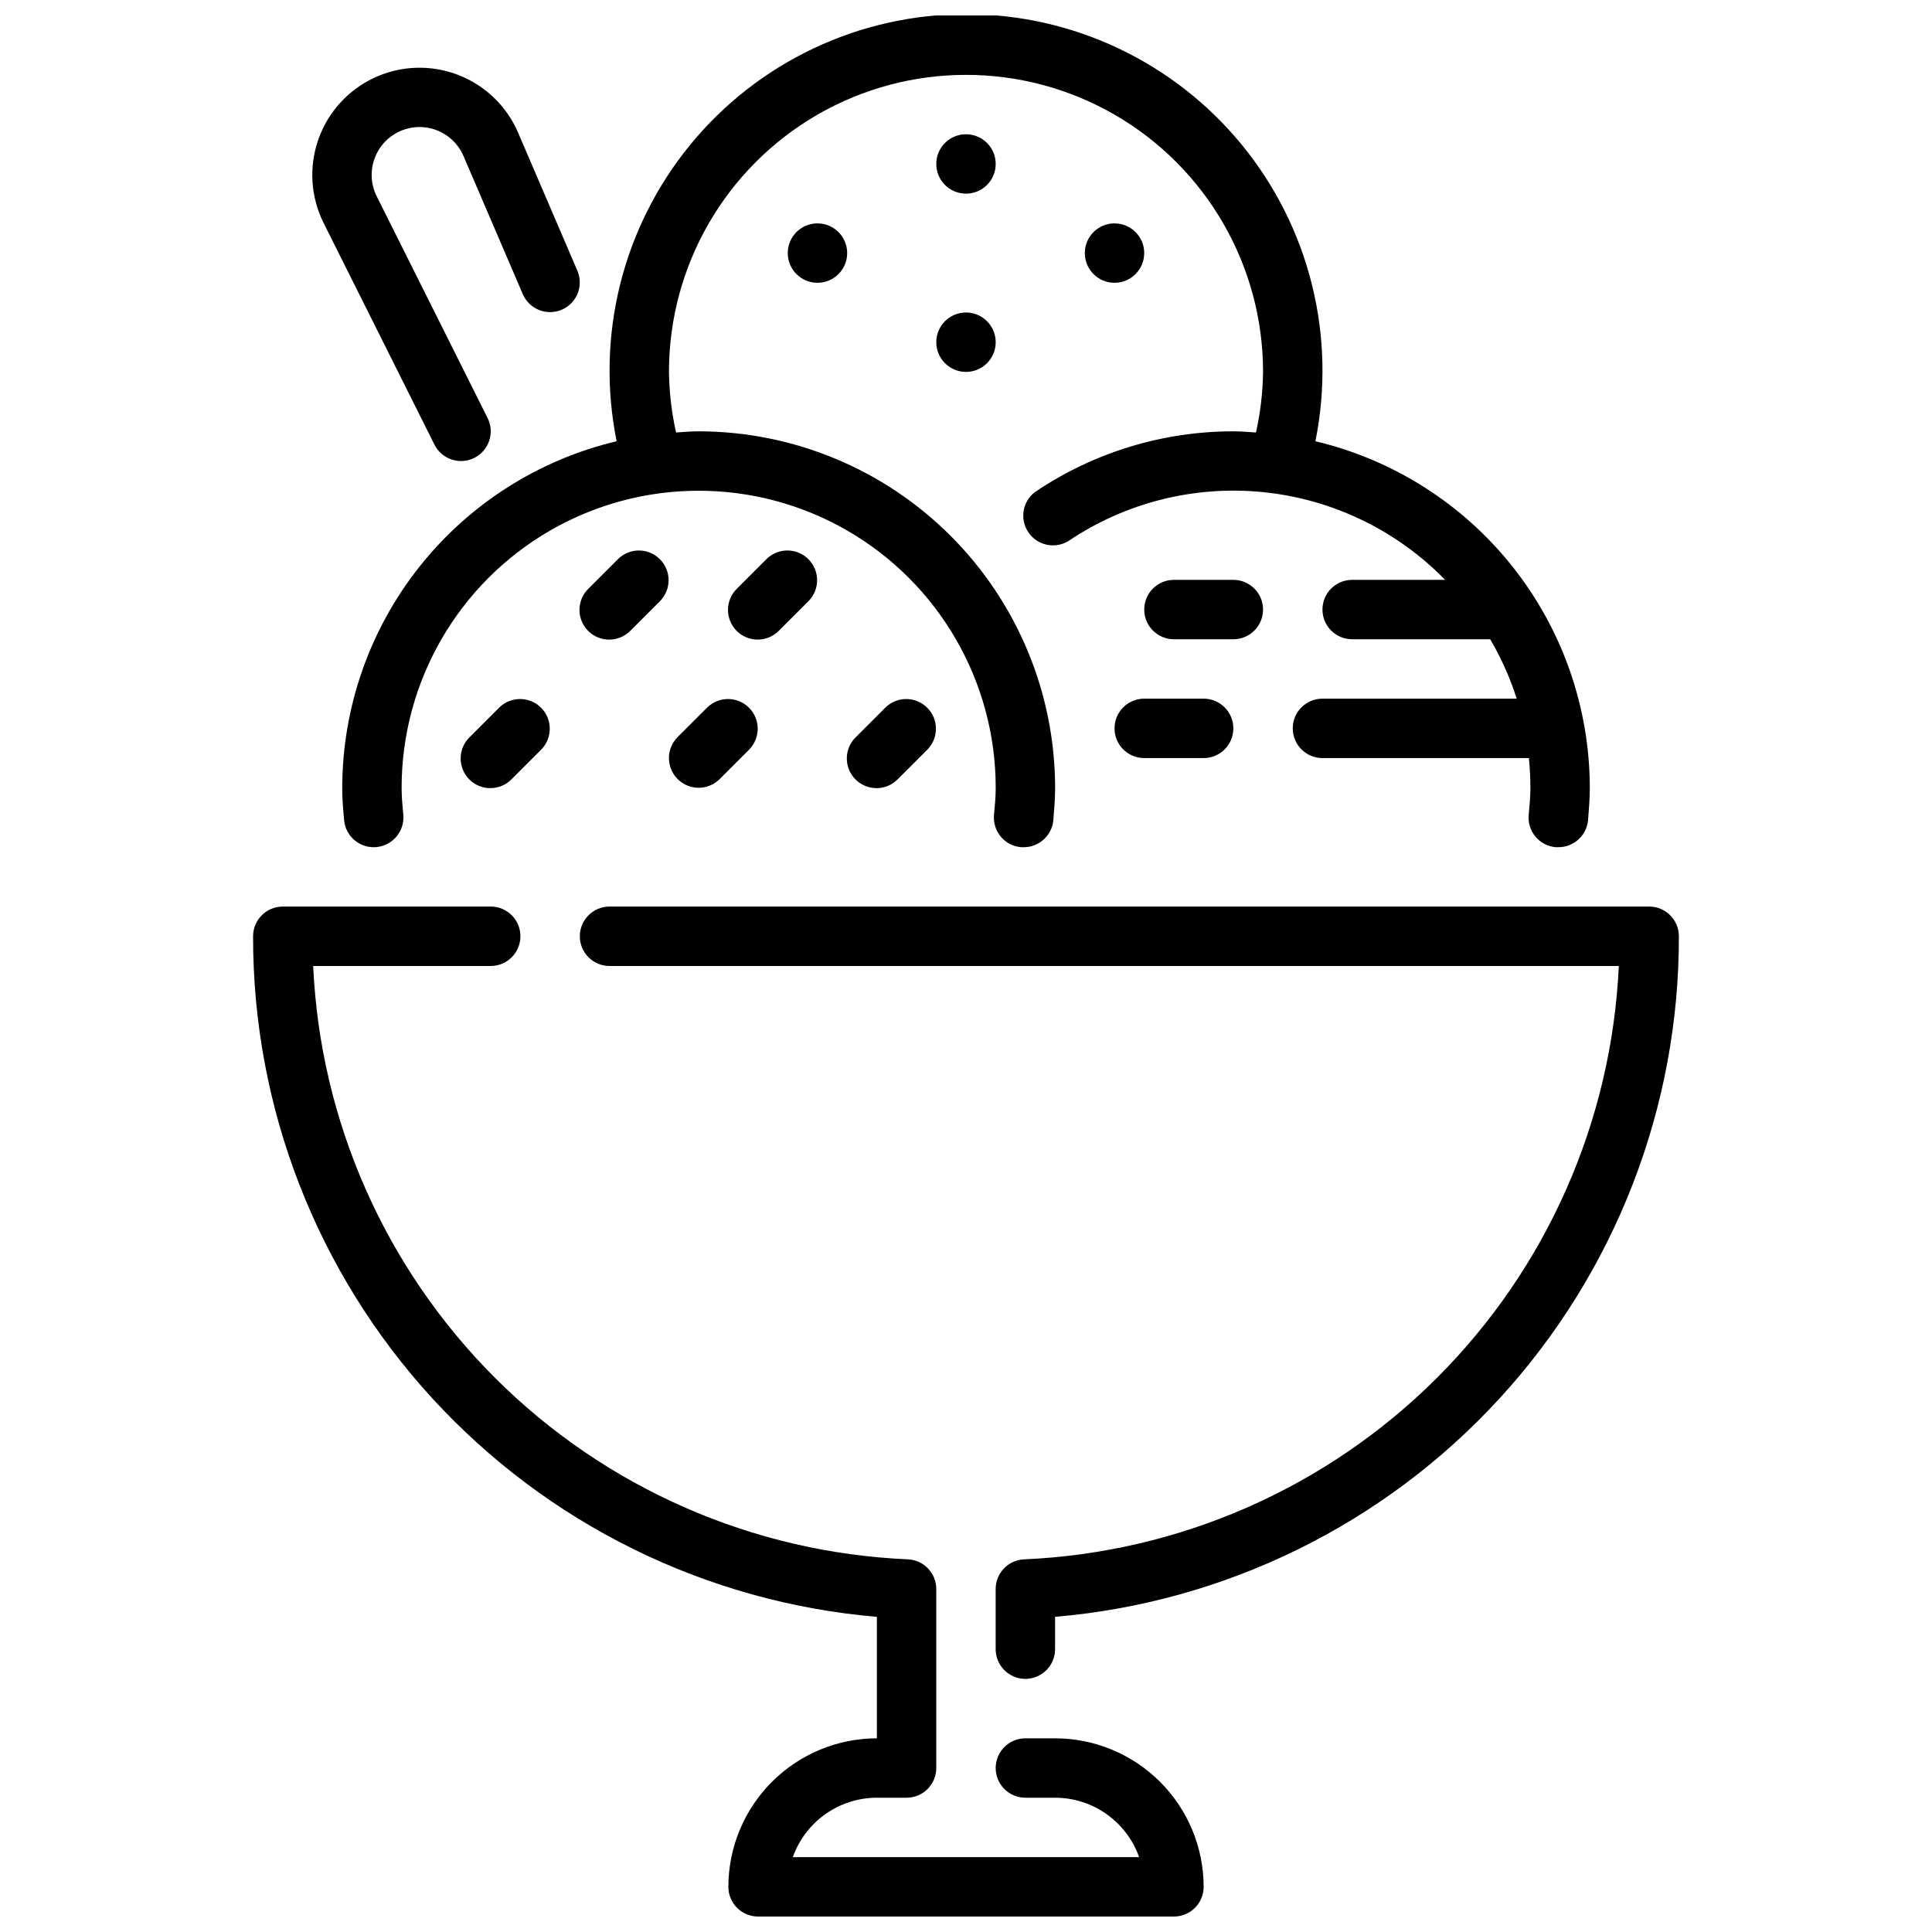 <?xml version="1.0" encoding="UTF-8"?>
<!-- Uploaded to: ICON Repo, www.svgrepo.com, Generator: ICON Repo Mixer Tools -->
<svg width="800px" height="800px" version="1.1" viewBox="144 144 512 512" xmlns="http://www.w3.org/2000/svg">
 <defs>
  <clipPath id="b">
   <path d="m234 148.09h332v220.91h-332z"/>
  </clipPath>
  <clipPath id="a">
   <path d="m211 384h252v267.9h-252z"/>
  </clipPath>
 </defs>
 <g clip-path="url(#b)">
  <path d="m234.69 352.77c0 2.914 0.242 5.746 0.504 8.59 0.395 4.332 4.227 7.523 8.559 7.129 4.332-0.398 7.523-4.231 7.129-8.562-0.219-2.363-0.449-4.723-0.449-7.156 0-28.125 15.004-54.109 39.359-68.172 24.355-14.062 54.363-14.062 78.723 0 24.355 14.062 39.359 40.047 39.359 68.172 0 2.426-0.227 4.785-0.449 7.156-0.199 2.086 0.441 4.164 1.781 5.777 1.336 1.613 3.266 2.625 5.352 2.812h0.715c4.082 0.016 7.5-3.09 7.871-7.156 0.23-2.844 0.473-5.676 0.473-8.59-0.027-25.043-9.988-49.055-27.695-66.766-17.711-17.711-41.723-27.672-66.77-27.699-2.023 0-4 0.18-5.992 0.309h0.004c-1.18-5.269-1.812-10.648-1.883-16.051 0-28.125 15.004-54.113 39.359-68.176 24.359-14.059 54.367-14.059 78.723 0 24.355 14.062 39.359 40.051 39.359 68.176-0.07 5.398-0.699 10.777-1.875 16.051-1.988-0.125-3.973-0.309-5.996-0.309-18.746-0.004-37.066 5.606-52.594 16.109-3.305 2.531-4.062 7.203-1.73 10.652 2.332 3.449 6.949 4.488 10.531 2.367 15.215-10.27 33.551-14.871 51.812-13 18.258 1.871 35.281 10.094 48.098 23.234h-24.629c-4.348 0-7.875 3.523-7.875 7.871s3.527 7.871 7.875 7.871h36.582c2.914 4.973 5.269 10.254 7.019 15.742h-51.477c-4.348 0-7.871 3.527-7.871 7.875 0 4.348 3.523 7.871 7.871 7.871h54.703c0.266 2.617 0.402 5.242 0.402 7.871 0 2.426-0.227 4.785-0.449 7.156-0.199 2.086 0.441 4.164 1.781 5.777 1.34 1.613 3.266 2.625 5.352 2.812h0.715c4.086 0.016 7.504-3.09 7.875-7.156 0.227-2.844 0.473-5.676 0.473-8.59-0.039-21.254-7.234-41.875-20.426-58.535-13.195-16.66-31.617-28.391-52.297-33.301 5.613-27.773-1.535-56.598-19.477-78.531-17.941-21.934-44.777-34.652-73.113-34.652s-55.176 12.719-73.117 34.652c-17.941 21.934-25.09 50.758-19.477 78.531-20.676 4.91-39.102 16.641-52.293 33.301-13.195 16.66-20.391 37.281-20.426 58.535z"/>
 </g>
 <path d="m581.05 384.25h-275.52c-4.348 0-7.871 3.523-7.871 7.871s3.523 7.875 7.871 7.875h267.47c-1.883 41.16-19.102 80.129-48.27 109.23-29.172 29.102-68.18 46.23-109.35 48.016-4.207 0.191-7.519 3.66-7.516 7.871v15.934c0 4.348 3.523 7.871 7.871 7.871 4.348 0 7.871-3.523 7.871-7.871v-8.57c45.156-3.848 87.219-24.523 117.84-57.934 30.621-33.406 47.566-77.105 47.473-122.43 0-2.086-0.828-4.09-2.305-5.566-1.477-1.477-3.477-2.305-5.566-2.305z"/>
 <g clip-path="url(#a)">
  <path d="m423.61 604.67h-7.871c-4.348 0-7.871 3.523-7.871 7.871 0 4.348 3.523 7.871 7.871 7.871h7.871c4.883 0.008 9.645 1.523 13.633 4.344 3.988 2.816 7.004 6.801 8.637 11.402h-91.77c1.633-4.602 4.652-8.586 8.637-11.402 3.988-2.82 8.75-4.336 13.633-4.344h7.871c2.09 0 4.09-0.828 5.566-2.305 1.477-1.477 2.305-3.477 2.305-5.566v-47.43c0.004-4.211-3.309-7.68-7.516-7.871-41.168-1.785-80.172-18.914-109.34-48.016-29.168-29.102-46.391-68.066-48.27-109.23h47.051c4.348 0 7.871-3.527 7.871-7.875s-3.523-7.871-7.871-7.871h-55.105c-4.348 0-7.871 3.523-7.871 7.871-0.094 45.32 16.852 89.02 47.473 122.43 30.625 33.41 72.684 54.086 117.84 57.934v32.188c-10.434 0.012-20.441 4.164-27.82 11.543-7.375 7.379-11.527 17.383-11.539 27.816 0 2.086 0.828 4.09 2.305 5.566 1.477 1.477 3.477 2.305 5.566 2.305h110.21c2.09 0 4.09-0.828 5.566-2.305 1.477-1.477 2.309-3.481 2.309-5.566-0.016-10.434-4.164-20.438-11.543-27.816s-17.383-11.531-27.82-11.543z"/>
 </g>
 <path d="m368.51 211.07c0 4.348-3.527 7.871-7.875 7.871-4.348 0-7.871-3.523-7.871-7.871 0-4.348 3.523-7.871 7.871-7.871 4.348 0 7.875 3.523 7.875 7.871"/>
 <path d="m407.87 234.69c0 4.348-3.523 7.871-7.871 7.871s-7.875-3.523-7.875-7.871 3.527-7.875 7.875-7.875 7.871 3.527 7.871 7.875"/>
 <path d="m407.87 187.45c0 4.348-3.523 7.871-7.871 7.871s-7.875-3.523-7.875-7.871 3.527-7.871 7.875-7.871 7.871 3.523 7.871 7.871"/>
 <path d="m447.23 211.07c0 4.348-3.523 7.871-7.871 7.871s-7.871-3.523-7.871-7.871c0-4.348 3.523-7.871 7.871-7.871s7.871 3.523 7.871 7.871"/>
 <path d="m276.35 331.46-7.871 7.871c-1.52 1.469-2.383 3.484-2.402 5.594-0.02 2.113 0.812 4.141 2.305 5.637 1.492 1.492 3.523 2.324 5.637 2.305 2.109-0.02 4.125-0.883 5.594-2.402l7.871-7.871v-0.004c2.984-3.086 2.941-7.996-0.098-11.035-3.035-3.035-7.945-3.078-11.035-0.094z"/>
 <path d="m307.84 292.1-7.871 7.871c-1.52 1.469-2.383 3.481-2.402 5.594-0.02 2.113 0.812 4.141 2.305 5.637 1.492 1.492 3.523 2.32 5.637 2.305 2.109-0.02 4.125-0.887 5.594-2.402l7.871-7.871v-0.004c2.981-3.086 2.941-7.996-0.098-11.035-3.035-3.035-7.945-3.078-11.035-0.094z"/>
 <path d="m350.46 311.1 7.871-7.871v-0.004c2.984-3.086 2.941-7.996-0.098-11.035-3.035-3.035-7.945-3.078-11.035-0.094l-7.871 7.871c-1.52 1.469-2.383 3.481-2.402 5.594s0.812 4.141 2.305 5.637c1.492 1.492 3.523 2.32 5.637 2.305 2.109-0.02 4.125-0.887 5.594-2.402z"/>
 <path d="m378.69 331.46-7.871 7.871c-1.52 1.469-2.383 3.484-2.402 5.594-0.02 2.113 0.812 4.141 2.305 5.637 1.492 1.492 3.523 2.324 5.637 2.305 2.109-0.02 4.125-0.883 5.594-2.402l7.871-7.871v-0.004c2.984-3.086 2.941-7.996-0.098-11.035-3.035-3.035-7.945-3.078-11.035-0.094z"/>
 <path d="m329.15 352.77c2.09 0 4.09-0.828 5.566-2.305l7.871-7.871v-0.004c2.984-3.086 2.941-7.996-0.094-11.035-3.035-3.035-7.945-3.078-11.035-0.094l-7.871 7.871c-2.25 2.254-2.926 5.637-1.707 8.578s4.09 4.859 7.269 4.859z"/>
 <path d="m447.23 329.15c-4.348 0-7.871 3.527-7.871 7.875 0 4.348 3.523 7.871 7.871 7.871h15.746c4.348 0 7.871-3.523 7.871-7.871 0-4.348-3.523-7.875-7.871-7.875z"/>
 <path d="m478.72 305.54c0-2.09-0.828-4.09-2.305-5.566-1.477-1.477-3.481-2.305-5.566-2.305h-15.746c-4.348 0-7.871 3.523-7.871 7.871s3.523 7.871 7.871 7.871h15.746c2.086 0 4.09-0.828 5.566-2.305 1.477-1.477 2.305-3.481 2.305-5.566z"/>
 <path d="m259.13 261.82c1.941 3.891 6.672 5.469 10.562 3.527 3.894-1.945 5.473-6.672 3.527-10.562l-29.379-58.75c-1.535-3.066-1.766-6.629-0.633-9.867 1.129-3.238 3.527-5.883 6.641-7.324 3.113-1.441 6.676-1.562 9.879-0.332 3.203 1.23 5.769 3.707 7.117 6.863l15.742 36.668c1.754 3.934 6.336 5.727 10.293 4.031 3.957-1.695 5.816-6.254 4.176-10.234l-15.742-36.668c-3.027-7.062-8.785-12.598-15.961-15.344-7.172-2.75-15.156-2.477-22.125 0.758-6.969 3.231-12.336 9.148-14.871 16.398-2.539 7.254-2.031 15.223 1.402 22.094z"/>
</svg>